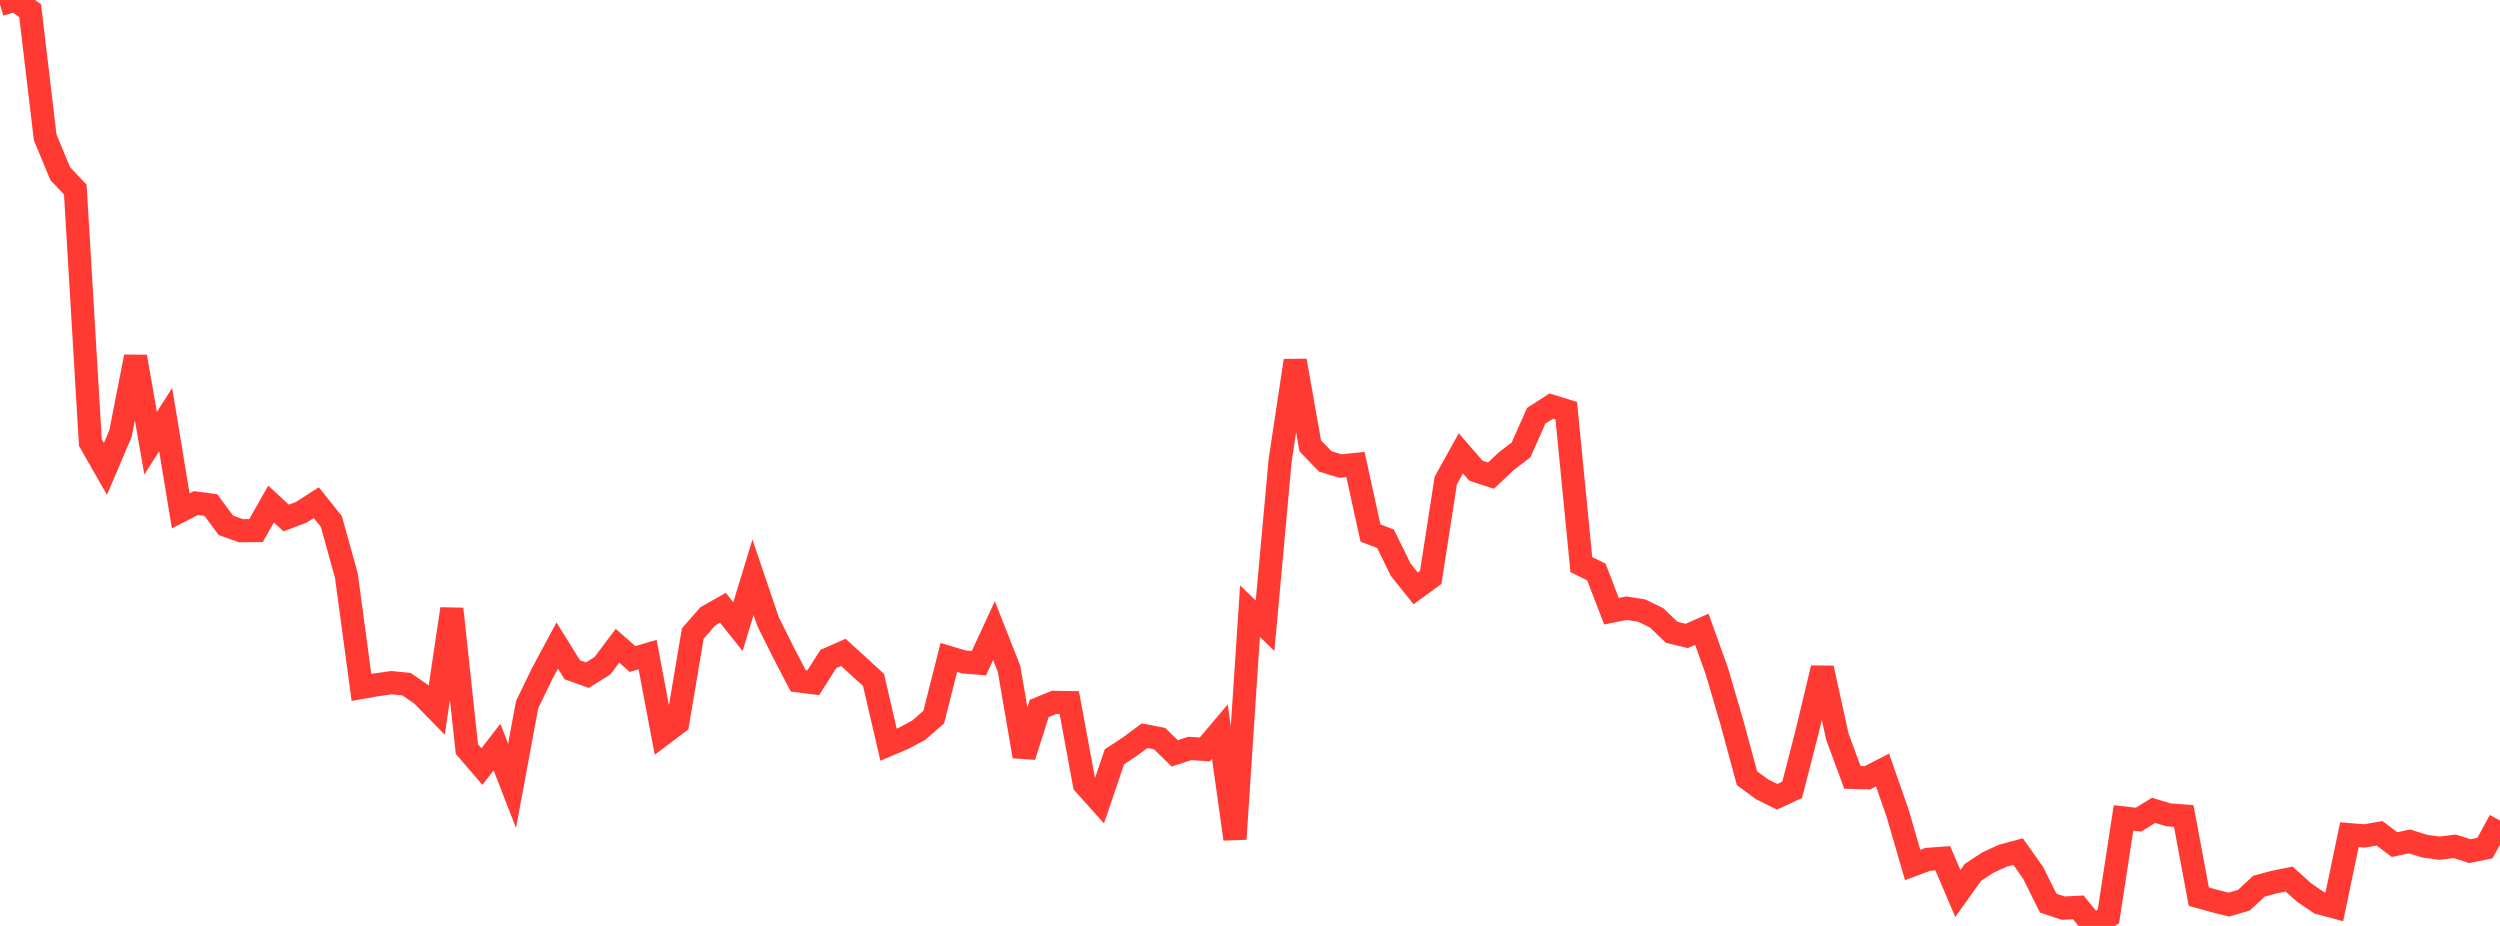 <?xml version="1.0" standalone="no"?>
<!DOCTYPE svg PUBLIC "-//W3C//DTD SVG 1.1//EN" "http://www.w3.org/Graphics/SVG/1.1/DTD/svg11.dtd">

<svg width="135" height="50" viewBox="0 0 135 50" preserveAspectRatio="none" 
  xmlns="http://www.w3.org/2000/svg"
  xmlns:xlink="http://www.w3.org/1999/xlink">


<polyline points="0.0, 0.245 0.813, 0.0 1.627, 0.577 2.44, 7.415 3.253, 9.38 4.066, 10.236 4.88, 23.895 5.693, 25.319 6.506, 23.412 7.319, 19.263 8.133, 23.932 8.946, 22.658 9.759, 27.585 10.572, 27.166 11.386, 27.271 12.199, 28.37 13.012, 28.659 13.825, 28.65 14.639, 27.217 15.452, 27.971 16.265, 27.666 17.078, 27.142 17.892, 28.158 18.705, 31.085 19.518, 37.121 20.331, 36.977 21.145, 36.863 21.958, 36.947 22.771, 37.51 23.584, 38.34 24.398, 32.88 25.211, 40.447 26.024, 41.395 26.837, 40.341 27.651, 42.436 28.464, 38.052 29.277, 36.373 30.09, 34.859 30.904, 36.166 31.717, 36.459 32.53, 35.951 33.343, 34.871 34.157, 35.586 34.97, 35.346 35.783, 39.652 36.596, 39.038 37.41, 34.209 38.223, 33.279 39.036, 32.819 39.849, 33.838 40.663, 31.173 41.476, 33.567 42.289, 35.198 43.102, 36.764 43.916, 36.867 44.729, 35.586 45.542, 35.229 46.355, 35.97 47.169, 36.714 47.982, 40.213 48.795, 39.868 49.608, 39.434 50.422, 38.723 51.235, 35.503 52.048, 35.745 52.861, 35.812 53.675, 34.052 54.488, 36.119 55.301, 40.844 56.114, 38.259 56.928, 37.926 57.741, 37.94 58.554, 42.341 59.367, 43.25 60.181, 40.864 60.994, 40.332 61.807, 39.728 62.62, 39.886 63.434, 40.681 64.247, 40.415 65.06, 40.469 65.873, 39.507 66.687, 45.308 67.5, 33.001 68.313, 33.792 69.127, 24.865 69.94, 19.475 70.753, 24.075 71.566, 24.917 72.38, 25.164 73.193, 25.081 74.006, 28.785 74.819, 29.092 75.633, 30.756 76.446, 31.774 77.259, 31.181 78.072, 25.947 78.886, 24.479 79.699, 25.417 80.512, 25.685 81.325, 24.916 82.139, 24.293 82.952, 22.455 83.765, 21.928 84.578, 22.18 85.392, 30.487 86.205, 30.89 87.018, 33.005 87.831, 32.843 88.645, 32.968 89.458, 33.363 90.271, 34.145 91.084, 34.34 91.898, 33.982 92.711, 36.244 93.524, 39.018 94.337, 42.023 95.151, 42.621 95.964, 43.025 96.777, 42.65 97.59, 39.489 98.404, 36.076 99.217, 39.775 100.03, 41.979 100.843, 41.999 101.657, 41.579 102.47, 43.91 103.283, 46.709 104.096, 46.405 104.91, 46.345 105.723, 48.249 106.536, 47.111 107.349, 46.575 108.163, 46.203 108.976, 45.985 109.789, 47.133 110.602, 48.767 111.416, 49.039 112.229, 48.997 113.042, 50.0 113.855, 49.482 114.669, 44.169 115.482, 44.259 116.295, 43.758 117.108, 44.004 117.922, 44.064 118.735, 48.418 119.548, 48.645 120.361, 48.849 121.175, 48.607 121.988, 47.852 122.801, 47.634 123.614, 47.47 124.428, 48.201 125.241, 48.755 126.054, 48.973 126.867, 45.072 127.681, 45.14 128.494, 44.999 129.307, 45.609 130.12, 45.436 130.934, 45.693 131.747, 45.801 132.56, 45.701 133.373, 45.961 134.187, 45.797 135.0, 44.309" fill="none" stroke="#ff3a33" stroke-width="1.25"/>

</svg>